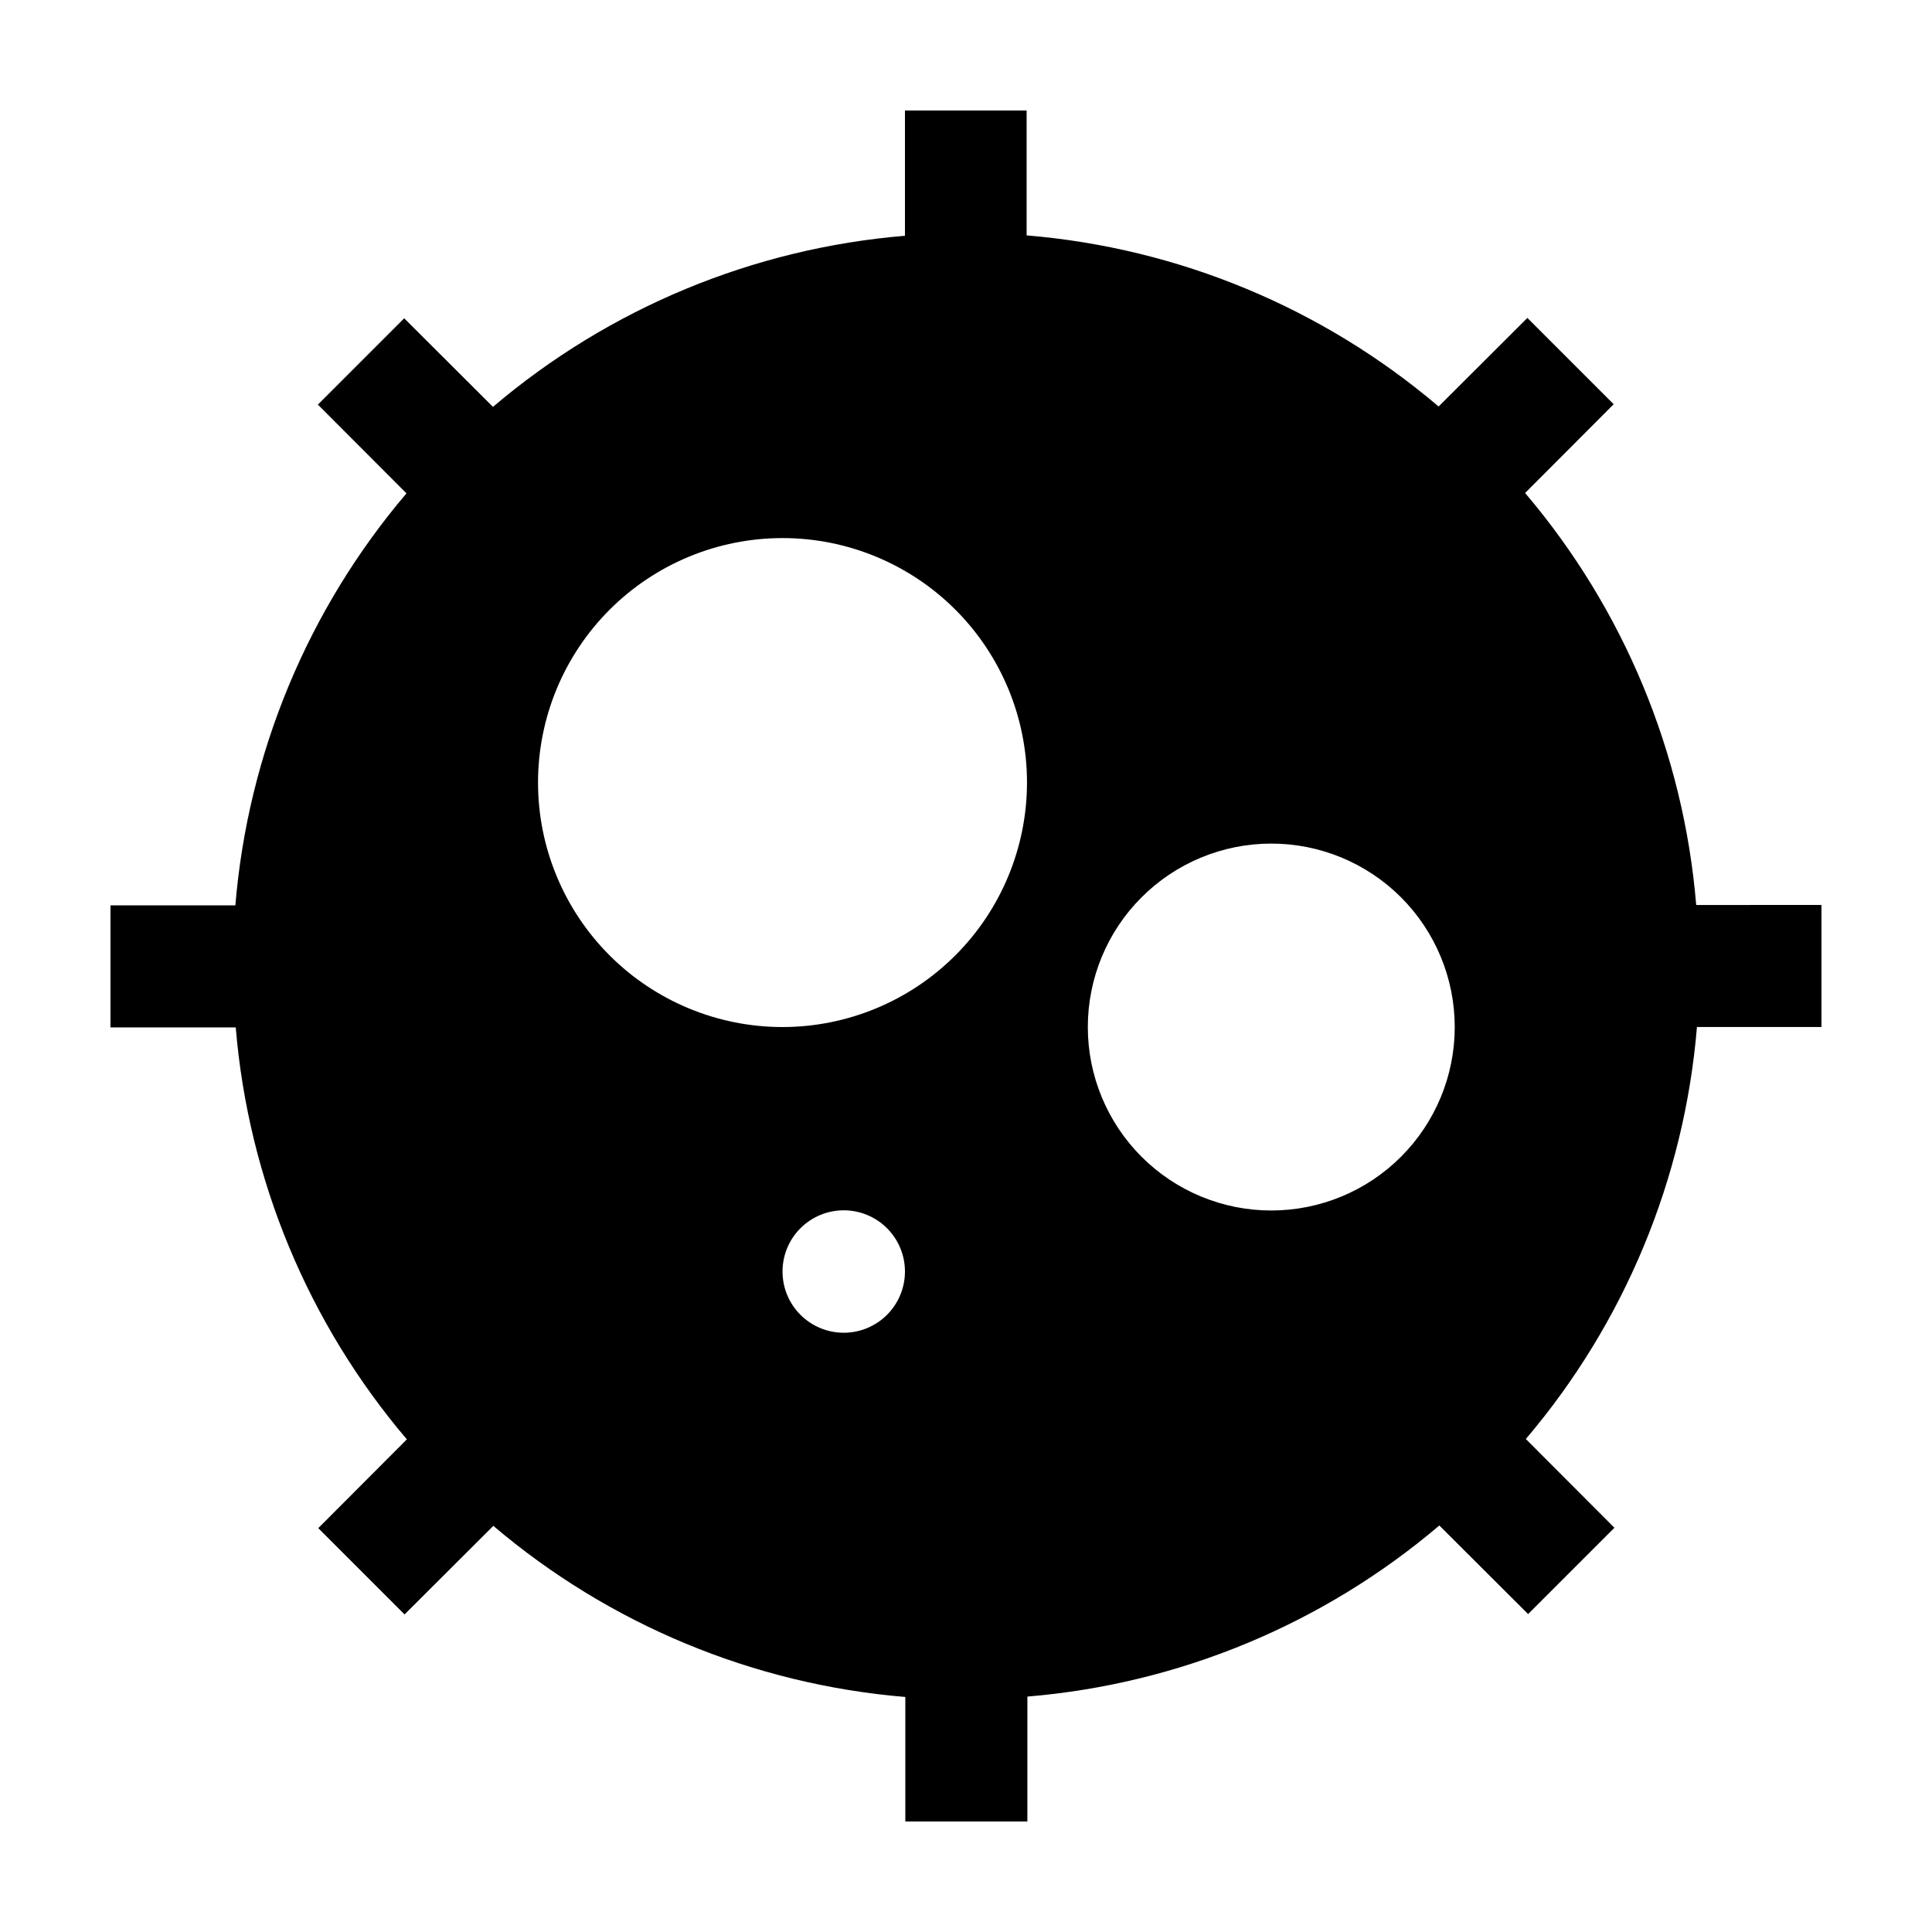 <?xml version="1.0" encoding="UTF-8"?>
<!-- Uploaded to: SVG Repo, www.svgrepo.com, Generator: SVG Repo Mixer Tools -->
<svg fill="#000000" width="800px" height="800px" version="1.1" viewBox="144 144 512 512" xmlns="http://www.w3.org/2000/svg">
 <path d="m593.51 383.83c-3.332-40.238-19.191-78.418-45.344-109.18l23.477-23.527-22.871-22.871-23.527 23.477v-0.004c-30.758-26.152-68.941-42.008-109.18-45.344v-33.098h-32.242v33.199c-40.238 3.332-78.418 19.191-109.18 45.344l-23.527-23.477-22.871 22.871 23.477 23.527h-0.004c-26.152 30.762-42.008 68.941-45.344 109.18h-33.098v32.344h33.199v0.004c3.332 40.234 19.191 78.414 45.344 109.17l-23.477 23.527 22.871 22.871 23.527-23.477v0.004c30.766 26.145 68.941 42.004 109.18 45.344v32.996h32.344l0.004-33.098c40.234-3.34 78.41-19.195 109.17-45.344l23.527 23.477 22.871-22.871-23.477-23.527h0.004c26.152-30.762 42.008-68.941 45.344-109.18h32.996v-32.344zm-225.91 113.36c-4.305 0-8.43-1.711-11.473-4.75-3.043-3.043-4.75-7.172-4.75-11.473 0-4.305 1.707-8.43 4.75-11.473 3.043-3.043 7.168-4.75 11.473-4.75 4.301 0 8.426 1.707 11.469 4.75s4.754 7.168 4.754 11.473c0 4.301-1.711 8.43-4.754 11.473-3.043 3.039-7.168 4.75-11.469 4.75zm-16.176-81.012c-17.188 0.012-33.676-6.805-45.84-18.953-12.16-12.148-18.996-28.633-19-45.82-0.004-17.191 6.824-33.676 18.977-45.832 12.156-12.152 28.641-18.98 45.832-18.977 17.188 0.004 33.672 6.84 45.82 19 12.148 12.164 18.965 28.652 18.953 45.84-0.027 17.164-6.856 33.613-18.992 45.75-12.137 12.137-28.586 18.965-45.75 18.992zm129.53 48.617c-12.898 0.012-25.27-5.098-34.398-14.211s-14.262-21.477-14.27-34.375c-0.008-12.895 5.106-25.27 14.223-34.391 9.113-9.125 21.48-14.254 34.379-14.258 12.895-0.008 25.266 5.113 34.387 14.23 9.121 9.121 14.246 21.488 14.246 34.387 0 12.883-5.113 25.242-14.223 34.359-9.105 9.117-21.457 14.242-34.344 14.258z"/>
</svg>